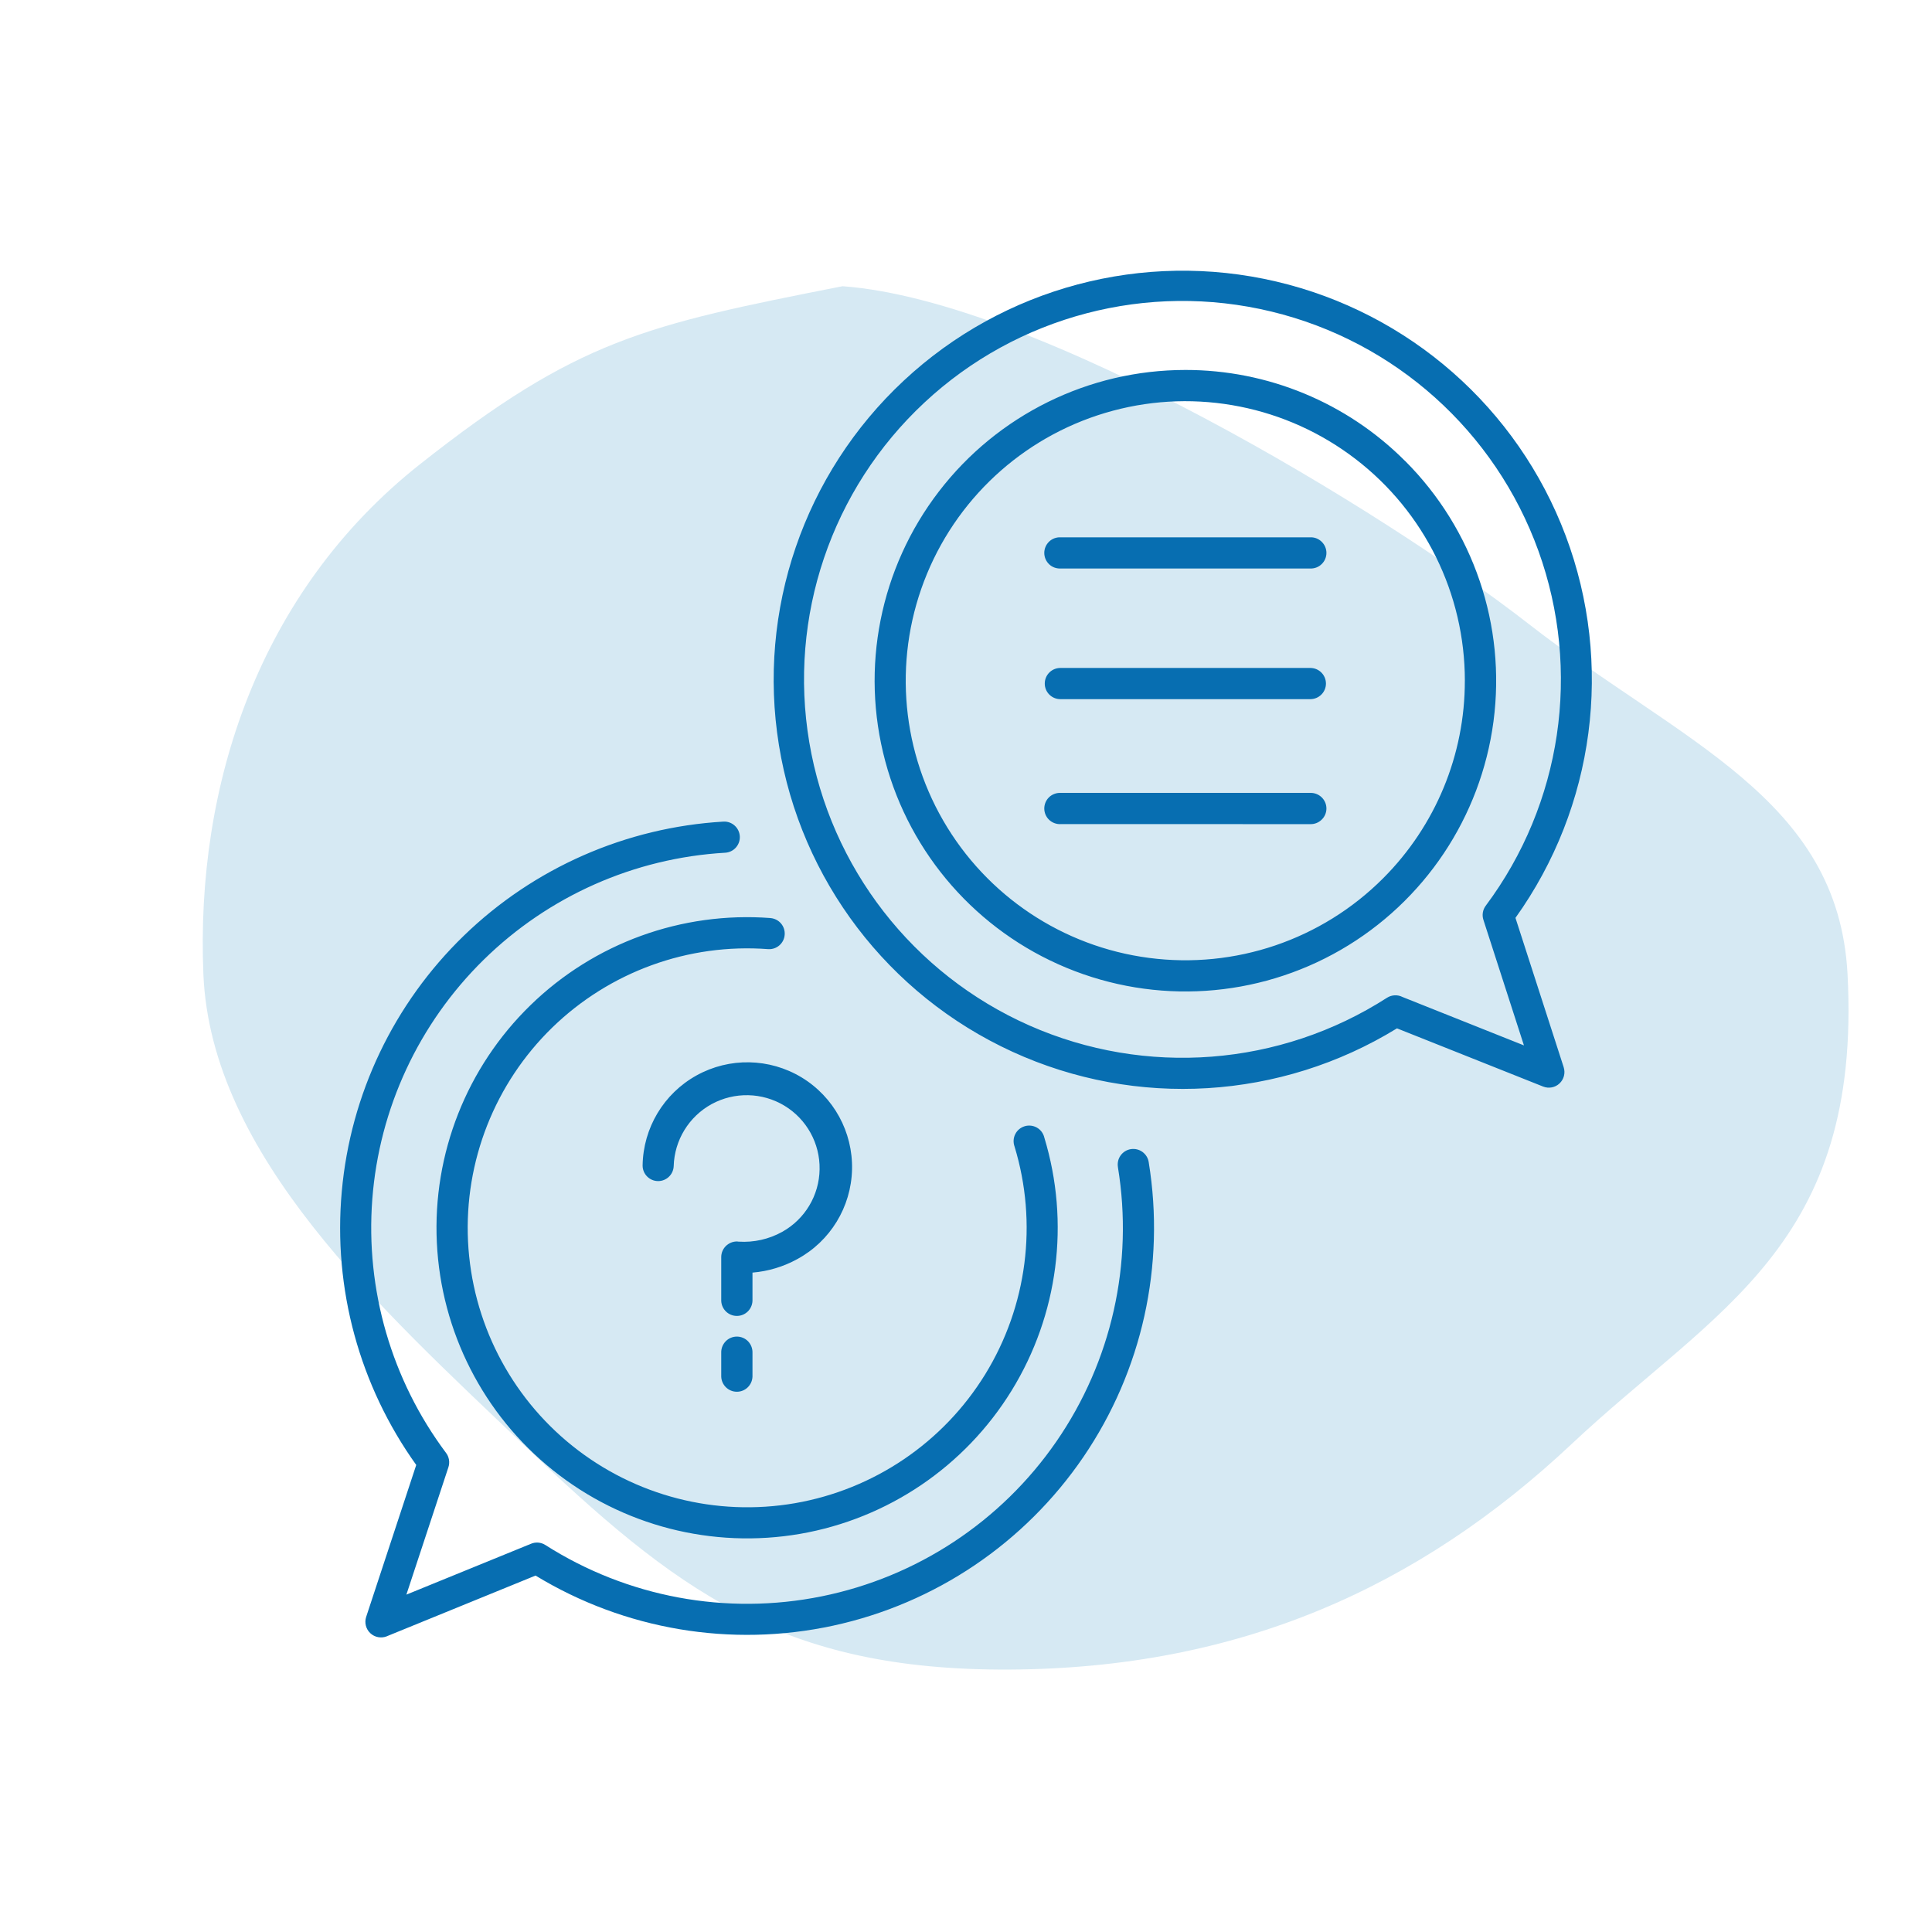 <svg xmlns="http://www.w3.org/2000/svg" width="81" height="80" viewBox="0 0 81 80" fill="none"><path fill-rule="evenodd" clip-rule="evenodd" d="M35.325 12C43.499 12.598 58.015 21.428 64.066 26.141C70.487 31.144 77.067 33.444 77.459 40.844C78.062 52.249 71.915 54.883 65.896 60.538C59.457 66.589 51.904 69.954 42.31 69.999C32.689 70.045 28.319 66.645 21.913 60.538C15.962 54.867 8.844 48.441 8.527 40.844C8.198 32.969 10.828 24.822 17.613 19.46C24.214 14.244 27.022 13.632 35.325 12Z" fill="#D6E9F3"></path><path fill-rule="evenodd" clip-rule="evenodd" d="M61.415 28.541C61.415 24.896 59.72 21.459 56.829 19.243C53.938 17.024 50.179 16.277 46.66 17.22C43.139 18.163 40.258 20.692 38.865 24.057C37.471 27.424 37.721 31.248 39.545 34.405C41.367 37.559 44.555 39.688 48.168 40.161C51.781 40.636 55.409 39.405 57.985 36.827C60.183 34.63 61.419 31.648 61.414 28.541L61.415 28.541ZM44.457 29.313C44.094 29.313 43.802 29.02 43.802 28.66C43.802 28.298 44.094 28.005 44.457 28.005H54.936C55.296 28.005 55.591 28.298 55.591 28.66C55.591 29.02 55.296 29.313 54.936 29.313H44.457ZM44.457 34.551V34.553C44.281 34.558 44.107 34.491 43.98 34.367C43.854 34.246 43.782 34.075 43.782 33.898C43.782 33.72 43.854 33.551 43.98 33.427C44.107 33.305 44.281 33.238 44.457 33.243H54.936C55.112 33.238 55.283 33.305 55.41 33.427C55.539 33.551 55.611 33.72 55.611 33.898C55.611 34.075 55.539 34.246 55.41 34.367C55.283 34.491 55.112 34.558 54.936 34.553L44.457 34.551ZM44.457 23.836C44.281 23.841 44.107 23.777 43.98 23.652C43.854 23.529 43.782 23.36 43.782 23.181C43.782 23.005 43.854 22.836 43.98 22.712C44.107 22.588 44.281 22.521 44.457 22.528H54.936C55.112 22.521 55.283 22.588 55.41 22.712C55.539 22.836 55.611 23.005 55.611 23.181C55.611 23.36 55.539 23.529 55.41 23.652C55.283 23.777 55.112 23.841 54.936 23.836H44.457ZM30.238 56.713C30.233 56.537 30.3 56.366 30.424 56.237C30.546 56.11 30.717 56.038 30.893 56.038C31.072 56.038 31.24 56.11 31.364 56.237C31.486 56.366 31.553 56.537 31.548 56.713V57.716C31.536 58.07 31.248 58.351 30.893 58.351C30.541 58.351 30.25 58.07 30.238 57.716L30.238 56.713ZM31.548 54.537C31.536 54.892 31.248 55.172 30.893 55.172C30.541 55.172 30.25 54.892 30.238 54.537V52.706C30.238 52.346 30.531 52.053 30.893 52.05C30.918 52.053 30.945 52.053 30.97 52.058C31.605 52.098 32.24 51.956 32.796 51.646C33.749 51.115 34.345 50.117 34.362 49.028C34.382 47.939 33.819 46.921 32.888 46.358C31.955 45.795 30.794 45.77 29.836 46.291C28.881 46.815 28.275 47.805 28.245 48.894C28.23 49.249 27.933 49.527 27.578 49.519C27.223 49.51 26.94 49.219 26.942 48.864C26.965 47.291 27.828 45.849 29.206 45.087C30.58 44.326 32.26 44.358 33.608 45.172C34.953 45.988 35.759 47.46 35.722 49.033C35.685 50.606 34.809 52.041 33.426 52.79C32.848 53.108 32.208 53.301 31.548 53.356L31.548 54.537ZM46.871 48.939V48.941C46.841 48.767 46.878 48.591 46.98 48.447C47.082 48.303 47.236 48.207 47.41 48.179C47.583 48.152 47.759 48.194 47.901 48.298C48.042 48.403 48.136 48.556 48.161 48.73C48.864 53.048 47.886 57.47 45.422 61.085C42.96 64.698 39.206 67.232 34.93 68.158C30.654 69.083 26.188 68.331 22.453 66.058L16.22 68.602V68.604C15.984 68.698 15.713 68.649 15.527 68.475C15.341 68.302 15.272 68.034 15.351 67.793L17.45 61.423H17.453C15.071 58.098 13.961 54.028 14.329 49.956C14.693 45.882 16.51 42.075 19.448 39.229C22.386 36.382 26.247 34.688 30.329 34.447C30.689 34.427 30.997 34.705 31.017 35.065C31.036 35.425 30.761 35.732 30.401 35.752C26.595 35.973 22.999 37.569 20.279 40.239C17.559 42.909 15.899 46.474 15.609 50.276C15.319 54.078 16.415 57.855 18.696 60.909C18.83 61.08 18.867 61.309 18.8 61.515L17.038 66.857L22.247 64.731C22.448 64.641 22.679 64.659 22.862 64.775C26.299 66.966 30.453 67.738 34.448 66.929C38.443 66.12 41.972 63.795 44.287 60.44C46.604 57.085 47.53 52.963 46.87 48.941L46.871 48.939ZM63.889 43.829L58.792 41.797H58.794C58.588 41.695 58.345 41.71 58.152 41.832C53.668 44.713 48.035 45.15 43.158 42.995C38.282 40.839 34.816 36.377 33.93 31.122C33.044 25.864 34.856 20.514 38.757 16.878C42.655 13.243 48.119 11.809 53.301 13.062C58.484 14.312 62.69 18.084 64.5 23.099C66.309 28.115 65.48 33.703 62.291 37.973C62.164 38.142 62.127 38.363 62.192 38.564L63.892 43.83L63.889 43.829ZM63.536 38.482L65.559 44.747V44.75C65.636 44.991 65.566 45.254 65.383 45.425C65.199 45.599 64.931 45.648 64.698 45.556L58.569 43.115C53.695 46.11 47.645 46.48 42.444 44.095C37.24 41.71 33.57 36.889 32.657 31.241C31.742 25.591 33.707 19.859 37.893 15.957C42.077 12.054 47.933 10.496 53.504 11.803C59.075 13.109 63.629 17.109 65.643 22.464C67.655 27.821 66.866 33.829 63.536 38.484L63.536 38.482ZM32.307 38.492C32.662 38.524 32.925 38.834 32.898 39.191C32.873 39.546 32.565 39.817 32.208 39.794C28.858 39.541 25.563 40.74 23.153 43.082C20.746 45.425 19.461 48.688 19.622 52.045C19.786 55.4 21.379 58.524 24.002 60.624C26.625 62.723 30.022 63.596 33.333 63.023C36.643 62.447 39.546 60.48 41.306 57.619C43.065 54.758 43.514 51.279 42.534 48.065C42.474 47.896 42.484 47.71 42.566 47.549C42.645 47.39 42.789 47.271 42.961 47.219C43.132 47.167 43.316 47.189 43.472 47.276C43.628 47.365 43.74 47.514 43.782 47.688C44.869 51.261 44.368 55.127 42.41 58.306C40.452 61.485 37.224 63.671 33.546 64.309C29.866 64.944 26.092 63.974 23.179 61.639C20.265 59.304 18.494 55.83 18.315 52.1C18.136 48.37 19.566 44.745 22.243 42.142C24.918 39.538 28.583 38.208 32.308 38.491L32.307 38.492ZM58.911 19.33V19.327C61.775 22.191 63.145 26.226 62.616 30.241C62.087 34.256 59.72 37.799 56.211 39.825C52.705 41.849 48.454 42.127 44.712 40.576C40.97 39.026 38.161 35.824 37.114 31.911C36.064 27.998 36.895 23.822 39.362 20.608C41.828 17.394 45.65 15.511 49.699 15.511C53.154 15.508 56.469 16.881 58.908 19.327L58.911 19.33Z" fill="#076EB1"></path></svg>